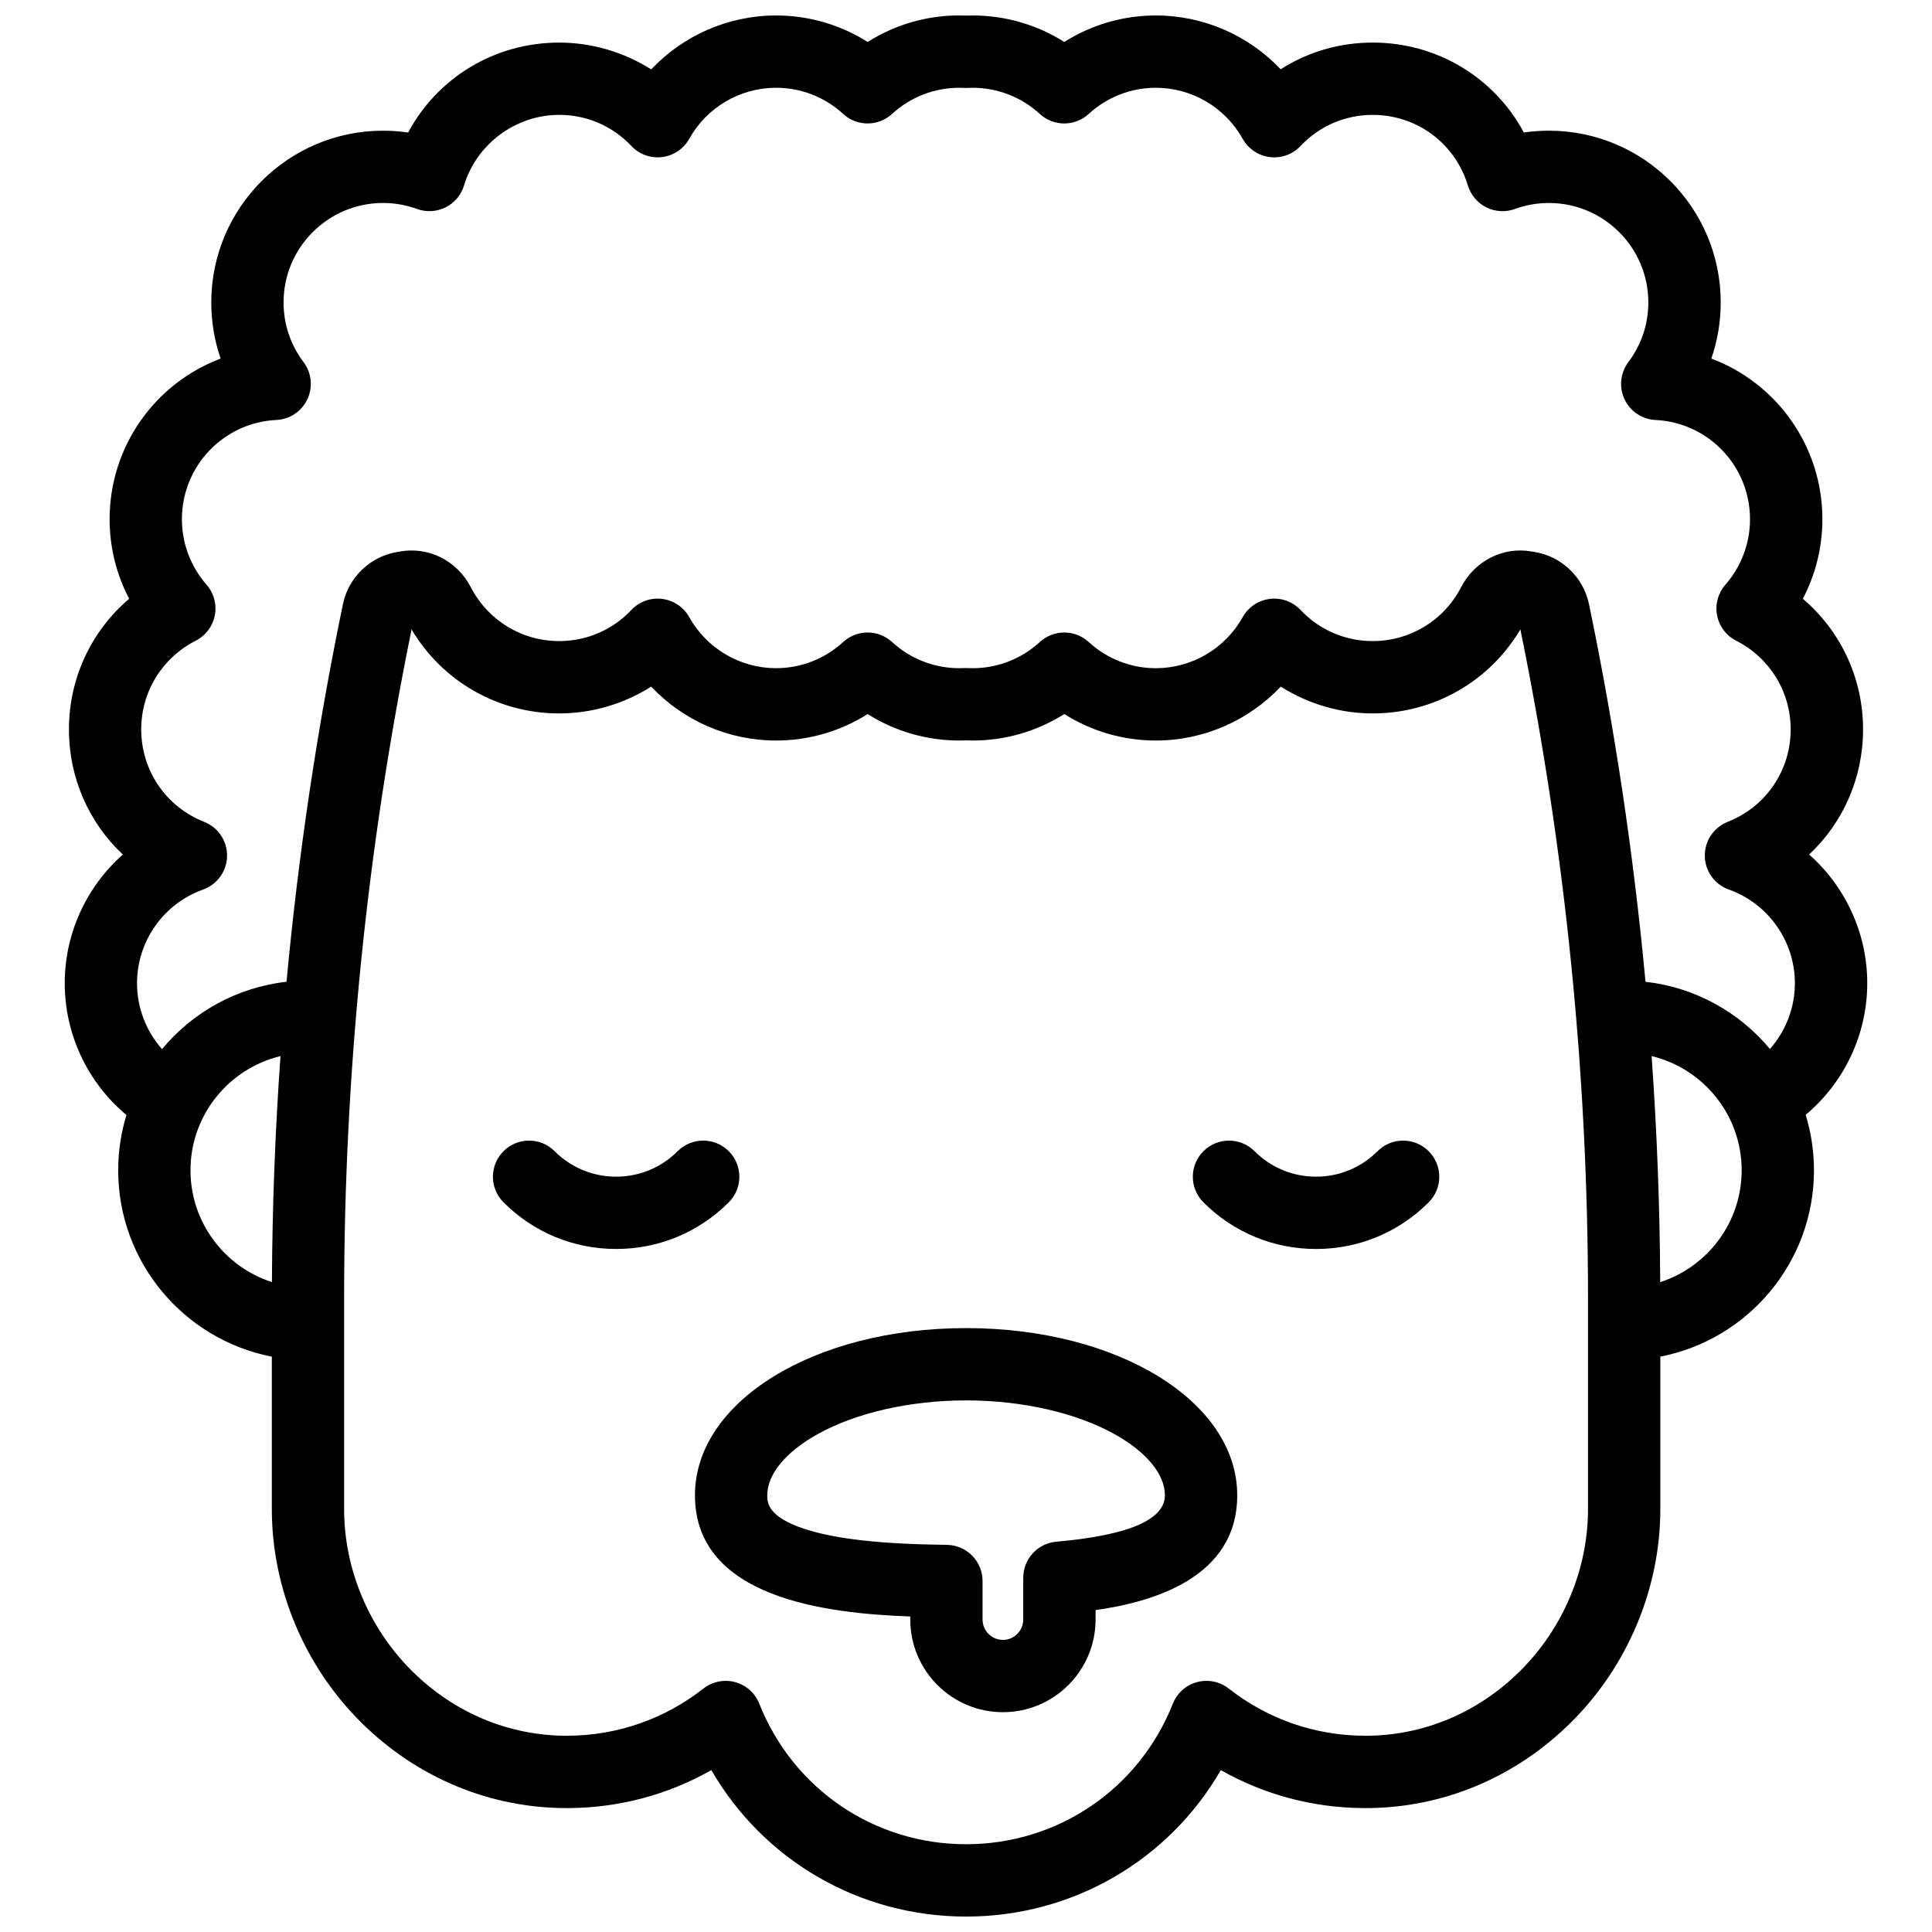 <?xml version="1.0" encoding="UTF-8"?>
<!-- Uploaded to: SVG Repo, www.svgrepo.com, Generator: SVG Repo Mixer Tools -->
<svg width="800px" height="800px" version="1.1" viewBox="144 144 512 512" xmlns="http://www.w3.org/2000/svg">
 <defs>
  <clipPath id="a">
   <path d="m161 148.09h478v503.81h-478z"/>
  </clipPath>
 </defs>
 <path d="m337.13 449.08c-3.742-3.742-9.805-3.742-13.547 0-4.356 4.356-10.145 6.75-16.301 6.75s-11.945-2.398-16.301-6.75c-3.738-3.742-9.805-3.742-13.547 0-3.742 3.742-3.742 9.805 0 13.547 7.973 7.973 18.574 12.363 29.848 12.363s21.875-4.391 29.848-12.363c3.742-3.738 3.742-9.805 0-13.547z"/>
 <path d="m509.06 449.08c-4.356 4.356-10.141 6.75-16.297 6.75s-11.945-2.398-16.297-6.75c-3.742-3.738-9.805-3.742-13.547 0-3.742 3.742-3.742 9.805 0 13.551 7.973 7.973 18.574 12.363 29.848 12.363s21.875-4.391 29.848-12.363c3.742-3.742 3.742-9.805 0-13.547-3.746-3.746-9.812-3.746-13.555-0.004z"/>
 <g clip-path="url(#a)">
  <path d="m638.84 404.56c0-13.285-5.82-25.629-15.398-34.105 8.977-8.41 14.289-20.273 14.289-33.16 0-13.555-5.93-26.082-15.957-34.613 3.379-6.461 5.18-13.684 5.18-21.07 0-19.434-12.152-36.09-29.43-42.59 1.641-4.734 2.484-9.742 2.484-14.879 0-25.094-20.414-45.508-45.508-45.508-2.242 0-4.465 0.16-6.66 0.484-7.809-14.551-22.965-23.836-40.047-23.836-8.812 0-17.191 2.465-24.402 7.078-8.492-8.98-20.418-14.262-33.078-14.262-8.66 0-17.043 2.453-24.262 7.023-7.223-4.566-15.609-7.023-24.285-7.023-0.598 0-1.188 0.012-1.773 0.035-9.266-0.395-18.344 2.109-26.055 6.984-7.215-4.566-15.598-7.019-24.266-7.019-12.668 0-24.602 5.293-33.094 14.293-7.238-4.586-15.715-7.106-24.387-7.106-17.078 0-32.227 9.285-40.035 23.836-2.195-0.32-4.418-0.484-6.656-0.484-25.094 0-45.508 20.414-45.508 45.508 0 5.141 0.844 10.148 2.481 14.879-17.273 6.5-29.426 23.156-29.426 42.59 0 7.391 1.801 14.609 5.18 21.07-10.031 8.527-15.957 21.055-15.957 34.617 0 12.891 5.312 24.75 14.285 33.16-9.578 8.477-15.398 20.82-15.398 34.105 0 13.617 6.113 26.363 16.352 34.922-1.418 4.641-2.184 9.562-2.184 14.664 0 24.457 17.551 44.883 40.715 49.371v40.418c0 20.961 8.613 41.547 23.633 56.477 14.879 14.789 34.406 22.859 54.934 22.746 13.484-0.078 26.395-3.531 37.906-10.066 13.828 23.902 39.238 38.812 67.512 38.812 28.277 0 53.684-14.91 67.512-38.812 11.512 6.535 24.422 9.988 37.906 10.066h0.457c20.379 0 39.711-8.066 54.477-22.75 15.016-14.93 23.629-35.516 23.629-56.477v-40.418c23.168-4.488 40.715-24.914 40.715-49.371 0-5.113-0.773-10.051-2.199-14.703 10.219-8.562 16.32-21.293 16.32-34.887zm-444.36 49.582c0-14.66 10.188-26.977 23.852-30.266-1.418 19.945-2.176 39.93-2.269 59.898-12.508-4.043-21.582-15.797-21.582-29.633zm370.36 89.789c0 15.898-6.555 31.531-17.98 42.887-11.152 11.086-25.688 17.176-40.973 17.176h-0.34c-13.145-0.078-25.57-4.402-35.922-12.512-2.379-1.863-5.5-2.492-8.41-1.703-2.914 0.789-5.285 2.91-6.402 5.719-8.965 22.625-30.473 37.242-54.797 37.242-24.32 0-45.832-14.621-54.797-37.242-1.113-2.809-3.484-4.926-6.398-5.719-0.828-0.223-1.668-0.332-2.504-0.332-2.117 0-4.199 0.703-5.906 2.035-10.355 8.105-22.781 12.434-35.926 12.512-15.43 0.07-30.082-6.008-41.312-17.172-11.426-11.355-17.98-26.992-17.98-42.887v-55.992c0-59.367 6.012-118.95 17.875-177.14 8.188 13.797 22.941 22.262 39.121 22.262 8.664 0 17.141-2.519 24.379-7.106 8.492 8.996 20.43 14.289 33.102 14.289 8.66 0 17.043-2.453 24.262-7.019 7.223 4.566 15.609 7.019 24.289 7.019 0.594 0 1.184-0.012 1.77-0.039 0.586 0.023 1.176 0.039 1.77 0.039 8.676 0 17.066-2.453 24.289-7.023 7.219 4.566 15.602 7.023 24.262 7.023 12.672 0 24.605-5.293 33.102-14.289 7.238 4.586 15.711 7.106 24.379 7.106 16.184 0 30.938-8.465 39.125-22.266 11.895 58.258 17.922 117.92 17.922 177.37zm19.133-60.156c-0.098-19.969-0.859-39.953-2.281-59.902 13.672 3.285 23.867 15.605 23.867 30.27-0.004 13.84-9.078 25.59-21.586 29.633zm-3.898-79.602c-3.133-33.617-8.121-67.07-14.973-100.07-1.492-7.188-7.367-12.758-14.598-13.859-0.207-0.031-0.41-0.066-0.617-0.102-7.555-1.332-15.062 2.477-18.68 9.477-4.547 8.805-13.52 14.273-23.418 14.273-7.309 0-14.102-2.93-19.137-8.254-2.094-2.215-5.117-3.301-8.148-2.922-3.023 0.379-5.691 2.172-7.18 4.836-4.66 8.344-13.48 13.527-23.016 13.527-6.594 0-12.91-2.465-17.785-6.938-3.668-3.363-9.297-3.363-12.957 0-4.871 4.473-11.199 6.938-17.809 6.938-0.441 0-0.875-0.016-1.312-0.035-0.305-0.016-0.609-0.016-0.918 0-0.434 0.02-0.871 0.035-1.309 0.035-6.613 0-12.938-2.465-17.809-6.938-3.664-3.363-9.293-3.363-12.957-0.004-4.875 4.473-11.191 6.938-17.785 6.938-9.535 0-18.355-5.184-23.016-13.527-1.484-2.664-4.152-4.457-7.18-4.836-3.027-0.379-6.051 0.707-8.148 2.926-5.035 5.324-11.832 8.254-19.137 8.254-9.895 0-18.867-5.469-23.418-14.273-3.617-7-11.125-10.809-18.688-9.477-0.195 0.035-0.391 0.066-0.59 0.098-7.254 1.105-13.125 6.68-14.617 13.883l-0.039 0.195c-6.816 32.93-11.785 66.312-14.902 99.855-13.223 1.492-24.906 8.121-32.996 17.852-4.199-4.75-6.625-10.938-6.625-17.469 0-11.113 7.035-21.09 17.5-24.816 3.762-1.34 6.297-4.871 6.363-8.863 0.066-3.992-2.348-7.609-6.062-9.074-10.137-4-16.688-13.621-16.688-24.512 0-9.961 5.531-18.965 14.441-23.496 2.633-1.34 4.504-3.82 5.062-6.723 0.559-2.902-0.25-5.898-2.195-8.125-4.211-4.809-6.527-10.969-6.527-17.344 0-14.07 11.004-25.629 25.047-26.309 3.547-0.172 6.707-2.293 8.211-5.508 1.504-3.215 1.109-7-1.031-9.836-3.457-4.582-5.285-10.051-5.285-15.82 0-14.527 11.82-26.344 26.344-26.344 3.098 0 6.137 0.535 9.031 1.59 2.473 0.902 5.211 0.746 7.566-0.434 2.356-1.176 4.121-3.273 4.883-5.793 3.332-11.02 13.699-18.711 25.211-18.711 7.316 0 14.113 2.93 19.141 8.254 2.094 2.219 5.117 3.309 8.148 2.926 3.027-0.379 5.691-2.172 7.18-4.836 4.66-8.348 13.477-13.531 23.008-13.531 6.602 0 12.914 2.461 17.777 6.934 3.664 3.367 9.297 3.367 12.961 0.008 4.875-4.477 11.207-6.938 17.82-6.938 0.395 0 0.785 0.008 1.18 0.031 0.387 0.023 0.773 0.023 1.164 0 0.395-0.023 0.789-0.031 1.191-0.031 6.609 0 12.934 2.465 17.809 6.938 3.664 3.363 9.289 3.363 12.953 0 4.875-4.477 11.191-6.938 17.785-6.938 9.543 0 18.363 5.184 23.023 13.531 1.484 2.664 4.152 4.461 7.18 4.836 3.031 0.379 6.051-0.711 8.148-2.926 5.031-5.324 11.824-8.254 19.129-8.254 11.699 0 21.836 7.519 25.223 18.711 0.762 2.523 2.531 4.617 4.887 5.797 2.359 1.18 5.094 1.332 7.57 0.426 2.875-1.051 5.914-1.586 9.02-1.586 14.527 0 26.344 11.82 26.344 26.344 0 5.758-1.828 11.23-5.293 15.828-2.133 2.836-2.527 6.617-1.023 9.832 1.508 3.215 4.664 5.332 8.211 5.5 14.047 0.68 25.051 12.238 25.051 26.309 0 6.375-2.32 12.531-6.527 17.344-1.945 2.223-2.758 5.223-2.199 8.121 0.559 2.902 2.426 5.383 5.062 6.723 8.906 4.535 14.441 13.539 14.441 23.496 0 10.887-6.551 20.508-16.691 24.512-3.715 1.465-6.129 5.078-6.062 9.07 0.066 3.992 2.602 7.523 6.363 8.863 10.469 3.734 17.504 13.707 17.504 24.82 0 6.516-2.422 12.691-6.609 17.434-8.082-9.707-19.762-16.324-32.977-17.812z"/>
 </g>
 <path d="m400.02 495.96c-40.289 0-71.848 19.461-71.848 44.309 0 27.211 34.746 31.336 57.055 32.109v0.816c0 13.539 11.016 24.555 24.555 24.555s24.555-11.016 24.555-24.555v-2.496c14.77-2.109 37.539-8.344 37.539-30.43-0.004-24.848-31.566-44.309-71.855-44.309zm23.891 56.613c-4.945 0.438-8.738 4.578-8.738 9.543v11.078c0 2.973-2.422 5.394-5.394 5.394s-5.394-2.422-5.394-5.394v-10.207c0-5.246-4.219-9.52-9.469-9.582-17.543-0.207-29.504-1.543-37.641-4.203-9.941-3.25-9.941-7.09-9.941-8.938 0-5.566 4.856-11.465 13.324-16.188 10.207-5.691 24.555-8.957 39.363-8.957 14.809 0 29.156 3.266 39.363 8.957 8.465 4.723 13.324 10.625 13.324 16.188 0.004 6.484-9.688 10.625-28.797 12.309z"/>
</svg>